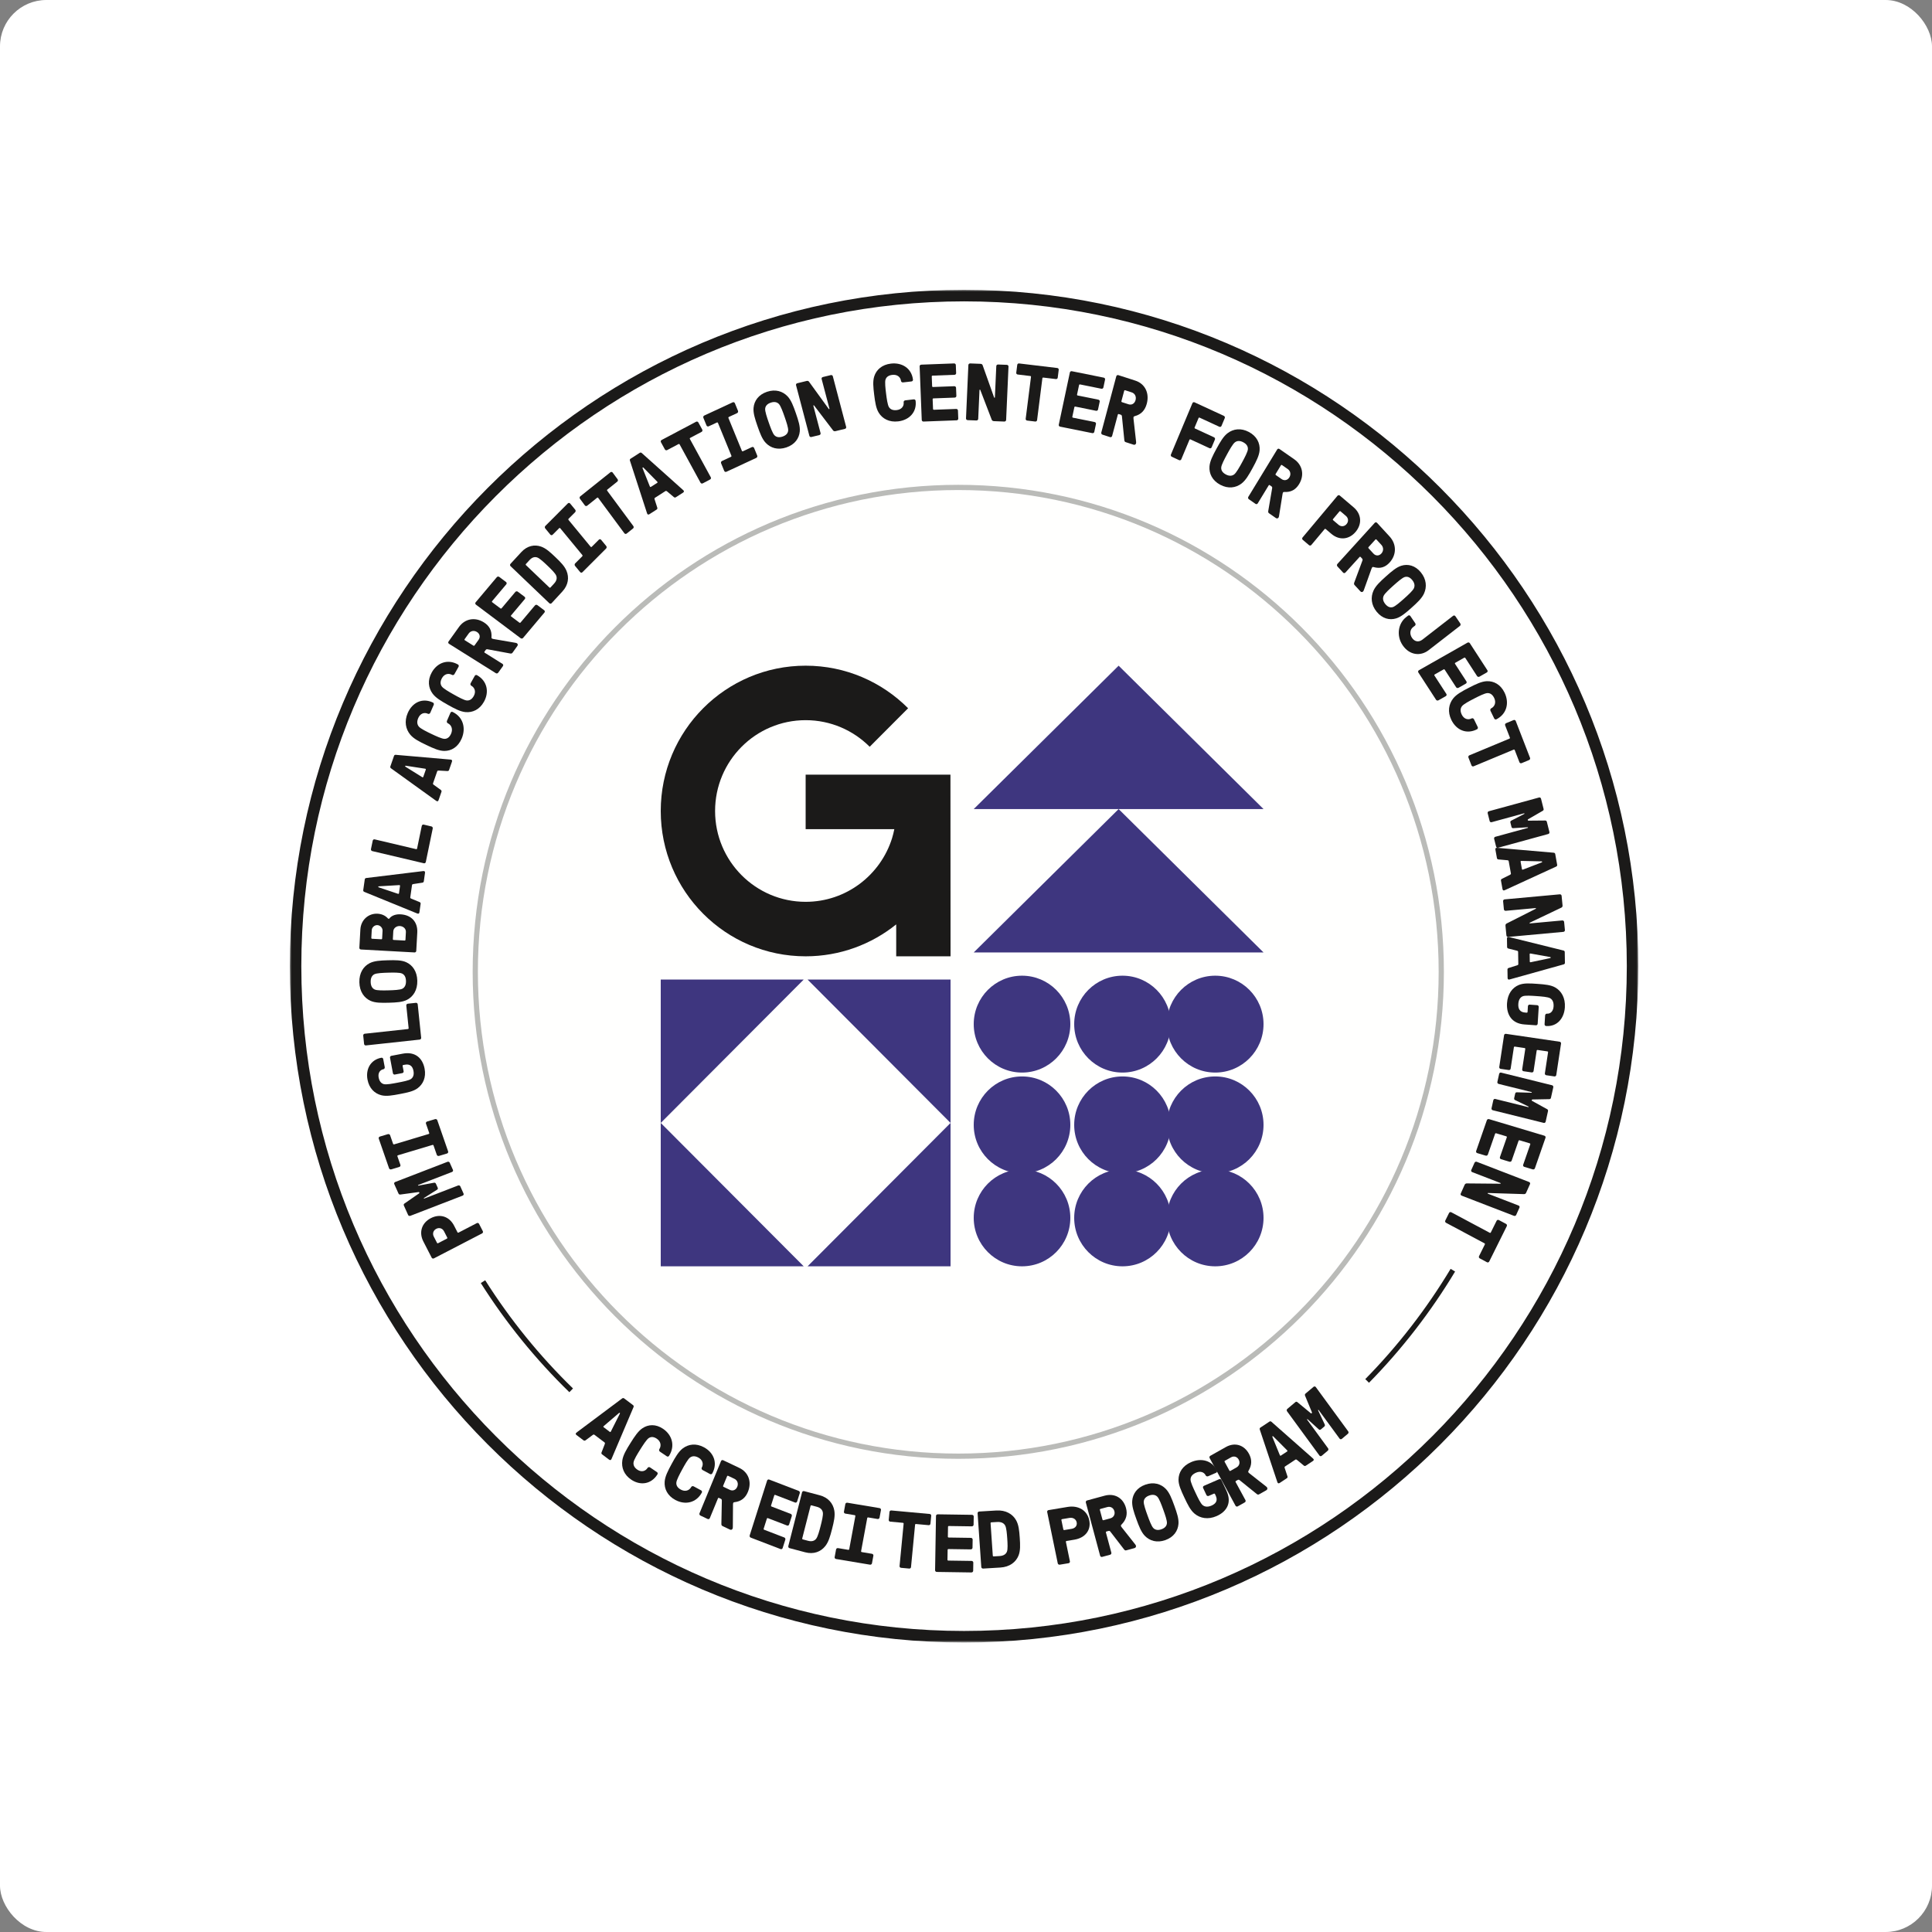 <?xml version="1.0" encoding="UTF-8"?>
<svg width="500px" height="500px" viewBox="0 0 500 500" version="1.1" xmlns="http://www.w3.org/2000/svg" xmlns:xlink="http://www.w3.org/1999/xlink">
    <rect x="0" y="0" width="500" height="500" fill="#808080" stroke="none"/>
    <title>#Graphic/Outlined/Logos/Accreditation/Accreditation-PMIGAC</title>
    <defs>
        <polygon id="path-1" points="0 0 349 0 349 350 0 350"></polygon>
    </defs>
    <g id="#Graphic/Outlined/Logos/Accreditation/Accreditation-PMIGAC" stroke="none" stroke-width="1" fill="none" fill-rule="evenodd">
        <rect id="Container" fill="#FFFFFF" x="0" y="0" width="500" height="500" rx="12"></rect>
        <g id="Logo" transform="translate(75, 75)">
            <g id="Group-4">
                <mask id="mask-2" fill="white">
                    <use xlink:href="#path-1"></use>
                </mask>
                <g id="Clip-2"></g>
                <path d="M174.5,350.083 C78.28,350.083 0,271.56 0,175.042 C0,78.523 78.28,0 174.5,0 C270.72,0 349,78.523 349,175.042 C349,271.56 270.72,350.083 174.5,350.083" id="Fill-1" fill="#FFFFFE" mask="url(#mask-2)"></path>
                <path d="M174.5,2.992 C79.925,2.992 2.983,80.173 2.983,175.042 C2.983,269.91 79.925,347.091 174.5,347.091 C269.075,347.091 346.017,269.91 346.017,175.042 C346.017,80.173 269.075,2.992 174.5,2.992 Z M174.5,350.083 C78.28,350.083 0,271.56 0,175.042 C0,78.523 78.28,0 174.5,0 C270.72,0 349,78.523 349,175.042 C349,271.56 270.72,350.083 174.5,350.083 L174.5,350.083 Z" id="Fill-3" fill="#1B1A19" mask="url(#mask-2)"></path>
            </g>
            <path d="M82.806,295.559 C82.909,295.637 83.013,295.608 83.089,295.476 L85.391,290.906 C85.454,290.793 85.477,290.729 85.425,290.691 L85.355,290.639 C85.305,290.601 85.247,290.638 85.151,290.725 L81.234,294.076 C81.124,294.18 81.122,294.287 81.226,294.365 L82.806,295.559 Z M74.065,295.882 C74.131,295.799 74.202,295.745 74.398,295.597 L86.007,286.916 C86.192,286.785 86.378,286.792 86.533,286.909 L88.835,288.648 C88.989,288.766 89.044,288.94 88.963,289.148 L83.351,302.361 C83.257,302.584 83.22,302.665 83.155,302.749 C83.036,302.9 82.836,302.911 82.612,302.742 L80.809,301.38 C80.654,301.262 80.601,301.087 80.68,300.88 L81.511,298.741 C81.578,298.552 81.606,298.411 81.451,298.294 L78.841,296.323 C78.686,296.205 78.568,296.25 78.385,296.38 L76.54,297.752 C76.355,297.881 76.169,297.874 76.015,297.758 L74.211,296.396 C73.987,296.227 73.946,296.035 74.065,295.882 L74.065,295.882 Z" id="Fill-5" fill="#1B1A19"></path>
            <path d="M86.06,302.928 C86.267,301.564 87.088,300.174 88.174,298.443 C89.259,296.713 90.151,295.37 91.27,294.622 C92.775,293.616 94.701,293.491 96.597,294.772 C98.931,296.349 99.791,299.161 98.157,301.766 C98.033,301.967 97.77,302.024 97.579,301.894 L95.788,300.685 C95.595,300.553 95.504,300.259 95.63,300.059 C96.224,299.112 95.987,298.017 94.986,297.34 C94.196,296.807 93.493,296.773 92.893,297.176 C92.333,297.549 91.414,298.976 90.683,300.142 C89.952,301.306 89.067,302.757 88.963,303.439 C88.855,304.17 89.17,304.823 89.959,305.357 C90.96,306.033 92.02,305.815 92.615,304.868 C92.74,304.668 93.036,304.634 93.228,304.764 L95.019,305.974 C95.212,306.104 95.268,306.377 95.14,306.576 C93.531,309.145 90.718,309.528 88.349,307.925 C86.453,306.645 85.783,304.764 86.06,302.928" id="Fill-6" fill="#1B1A19"></path>
            <path d="M97.015,308.45 C97.117,307.089 97.849,305.653 98.826,303.861 C99.803,302.067 100.612,300.674 101.7,299.844 C103.167,298.731 105.135,298.45 107.182,299.555 C109.705,300.913 110.811,303.611 109.341,306.311 C109.229,306.517 108.966,306.596 108.757,306.482 L106.823,305.44 C106.614,305.327 106.498,305.045 106.611,304.837 C107.145,303.855 106.814,302.798 105.733,302.215 C104.88,301.755 104.156,301.778 103.572,302.217 C103.026,302.632 102.195,304.113 101.539,305.32 C100.88,306.53 100.087,308.031 100.036,308.712 C99.983,309.441 100.359,310.058 101.212,310.518 C102.291,311.101 103.363,310.801 103.899,309.819 C104.011,309.612 104.312,309.554 104.521,309.668 L106.455,310.711 C106.664,310.823 106.742,311.085 106.629,311.292 C105.179,313.954 102.322,314.561 99.762,313.18 C97.714,312.075 96.877,310.28 97.015,308.45" id="Fill-7" fill="#1B1A19"></path>
            <path d="M113.88,310.572 C114.661,310.943 115.458,310.614 115.803,309.775 C116.149,308.935 115.84,308.082 115.06,307.711 L113.441,306.942 C113.327,306.887 113.218,306.934 113.167,307.056 L112.155,309.509 C112.106,309.632 112.147,309.75 112.262,309.804 L113.88,310.572 Z M106.035,316.625 L111.597,303.132 C111.688,302.907 111.936,302.803 112.145,302.904 L116.335,304.894 C118.715,306.024 119.618,308.53 118.565,311.087 C117.908,312.681 116.79,313.568 115.093,313.764 C114.926,313.783 114.817,313.827 114.766,313.951 C114.732,314.034 114.709,314.145 114.701,314.384 L114.657,320.182 C114.649,320.421 114.642,320.492 114.592,320.616 C114.482,320.881 114.208,320.995 113.922,320.86 L112.018,319.955 C111.77,319.837 111.689,319.701 111.693,319.361 L111.81,313.33 C111.821,313.139 111.73,312.974 111.578,312.9 L111.082,312.665 C110.968,312.612 110.858,312.658 110.808,312.779 L108.702,317.89 C108.609,318.116 108.362,318.219 108.152,318.119 L106.248,317.215 C106.038,317.114 105.944,316.85 106.035,316.625 L106.035,316.625 Z" id="Fill-8" fill="#1B1A19"></path>
            <path d="M119.023,322.351 L123.524,308.184 C123.599,307.948 123.836,307.824 124.05,307.904 L131.724,310.851 C131.938,310.935 132.052,311.196 131.977,311.432 L131.295,313.578 C131.221,313.814 130.983,313.94 130.768,313.856 L125.635,311.884 C125.517,311.84 125.412,311.895 125.371,312.024 L124.553,314.6 C124.511,314.729 124.562,314.845 124.679,314.889 L129.657,316.802 C129.872,316.884 129.987,317.143 129.912,317.38 L129.229,319.527 C129.154,319.763 128.917,319.888 128.703,319.807 L123.724,317.894 C123.608,317.85 123.501,317.906 123.461,318.035 L122.642,320.611 C122.602,320.739 122.653,320.854 122.77,320.9 L127.983,322.901 C128.196,322.984 128.311,323.244 128.236,323.481 L127.554,325.626 C127.478,325.863 127.242,325.988 127.027,325.906 L119.276,322.93 C119.063,322.848 118.948,322.587 119.023,322.351" id="Fill-9" fill="#1B1A19"></path>
            <path d="M134.138,323.759 C135.069,324.005 135.761,323.807 136.218,323.232 C136.644,322.693 137.053,321.181 137.376,319.917 C137.7,318.653 138.067,317.13 137.954,316.443 C137.831,315.714 137.323,315.197 136.392,314.95 L135.025,314.587 C134.901,314.555 134.796,314.618 134.764,314.745 L132.618,323.131 C132.586,323.258 132.647,323.363 132.771,323.397 L134.138,323.759 Z M129.014,325.123 L132.572,311.215 C132.632,310.984 132.866,310.842 133.094,310.902 L137.152,311.978 C139.388,312.571 140.624,314.136 140.927,315.973 C141.154,317.337 140.822,318.802 140.337,320.699 C139.852,322.596 139.438,324.039 138.588,325.118 C137.442,326.571 135.613,327.324 133.377,326.731 L129.319,325.654 C129.091,325.594 128.955,325.355 129.014,325.123 L129.014,325.123 Z" id="Fill-10" fill="#1B1A19"></path>
            <path d="M146.184,317.123 L143.77,316.72 C143.528,316.679 143.366,316.458 143.409,316.229 L143.774,314.248 C143.818,314.018 144.051,313.862 144.291,313.903 L152.632,315.298 C152.874,315.337 153.036,315.56 152.993,315.789 L152.626,317.771 C152.583,318 152.352,318.155 152.11,318.115 L149.696,317.711 C149.564,317.689 149.462,317.757 149.437,317.883 L147.854,326.435 C147.831,326.559 147.904,326.658 148.035,326.68 L150.669,327.121 C150.91,327.161 151.073,327.382 151.03,327.611 L150.664,329.593 C150.621,329.823 150.388,329.977 150.148,329.936 L141.368,328.468 C141.126,328.428 140.964,328.207 141.007,327.977 L141.374,325.995 C141.415,325.767 141.648,325.612 141.889,325.652 L144.522,326.093 C144.655,326.114 144.758,326.045 144.781,325.921 L146.365,317.369 C146.388,317.243 146.316,317.146 146.184,317.123" id="Fill-11" fill="#1B1A19"></path>
            <path d="M157.804,330.297 L158.859,319.329 C158.871,319.204 158.794,319.115 158.666,319.102 L155.385,318.801 C155.153,318.781 154.98,318.577 155.002,318.349 L155.201,316.28 C155.221,316.052 155.43,315.883 155.663,315.904 L165.615,316.818 C165.847,316.841 166.02,317.043 165.998,317.271 L165.8,319.341 C165.777,319.568 165.57,319.737 165.337,319.715 L162.055,319.415 C161.927,319.403 161.834,319.477 161.823,319.601 L160.768,330.569 C160.747,330.797 160.538,330.966 160.305,330.943 L158.189,330.75 C157.955,330.729 157.783,330.525 157.804,330.297" id="Fill-12" fill="#1B1A19"></path>
            <path d="M167,331.382 L167.234,317.325 C167.239,317.09 167.444,316.901 167.693,316.905 L176.556,317.036 C176.805,317.04 177.003,317.235 177,317.47 L176.965,319.6 C176.961,319.835 176.754,320.022 176.505,320.019 L170.574,319.931 C170.441,319.928 170.347,320.012 170.346,320.14 L170.304,322.697 C170.301,322.823 170.39,322.911 170.525,322.912 L176.276,322.997 C176.524,323.002 176.724,323.197 176.721,323.432 L176.684,325.561 C176.681,325.795 176.475,325.984 176.226,325.98 L170.475,325.895 C170.34,325.894 170.249,325.976 170.247,326.104 L170.203,328.659 C170.201,328.788 170.291,328.875 170.426,328.878 L176.447,328.966 C176.694,328.97 176.895,329.165 176.891,329.398 L176.856,331.528 C176.852,331.763 176.645,331.952 176.398,331.948 L167.444,331.815 C167.196,331.811 166.996,331.617 167,331.382" id="Fill-13" fill="#1B1A19"></path>
            <path d="M183.671,327.706 C184.689,327.645 185.32,327.247 185.591,326.574 C185.844,325.945 185.762,324.424 185.674,323.159 C185.588,321.893 185.462,320.376 185.124,319.783 C184.763,319.148 184.082,318.829 183.064,318.89 L181.569,318.979 C181.435,318.987 181.35,319.078 181.359,319.204 L181.935,327.599 C181.944,327.724 182.042,327.803 182.176,327.795 L183.671,327.706 Z M178.957,330.55 L178.001,316.63 C177.985,316.398 178.175,316.195 178.425,316.182 L182.859,315.916 C185.303,315.77 187.056,316.831 187.963,318.428 C188.634,319.617 188.78,321.07 188.911,322.967 C189.041,324.866 189.096,326.323 188.592,327.581 C187.913,329.274 186.319,330.533 183.875,330.679 L179.439,330.945 C179.19,330.958 178.973,330.783 178.957,330.55 L178.957,330.55 Z" id="Fill-14" fill="#1B1A19"></path>
            <path d="M202.364,320.657 C203.285,320.505 203.817,319.81 203.644,318.983 C203.475,318.155 202.703,317.68 201.783,317.832 L199.874,318.15 C199.74,318.172 199.666,318.268 199.691,318.39 L200.19,320.811 C200.214,320.932 200.322,320.997 200.456,320.975 L202.364,320.657 Z M198.751,329.606 L196.008,316.289 C195.962,316.068 196.127,315.852 196.373,315.811 L201.311,314.989 C204.12,314.522 206.381,315.92 206.899,318.441 C207.421,320.963 205.887,322.992 203.059,323.463 L201.039,323.799 C200.903,323.822 200.83,323.918 200.855,324.039 L201.894,329.083 C201.94,329.304 201.775,329.52 201.529,329.561 L199.283,329.936 C199.036,329.977 198.797,329.829 198.751,329.606 L198.751,329.606 Z" id="Fill-15" fill="#1B1A19"></path>
            <path d="M212.343,317.95 C213.194,317.719 213.631,316.951 213.403,316.096 C213.173,315.24 212.408,314.798 211.559,315.03 L209.798,315.509 C209.673,315.542 209.612,315.648 209.645,315.774 L210.318,318.276 C210.352,318.402 210.457,318.463 210.58,318.428 L212.343,317.95 Z M209.712,327.617 L206.015,313.851 C205.953,313.621 206.09,313.383 206.317,313.32 L210.879,312.081 C213.471,311.377 215.707,312.67 216.408,315.279 C216.846,316.905 216.486,318.301 215.244,319.556 C215.12,319.68 215.059,319.785 215.094,319.911 C215.116,319.993 215.166,320.092 215.304,320.277 L218.773,324.663 C218.911,324.849 218.948,324.905 218.982,325.03 C219.055,325.302 218.904,325.565 218.593,325.65 L216.519,326.213 C216.25,326.287 216.104,326.239 215.901,325.979 L212.349,321.373 C212.242,321.222 212.069,321.157 211.904,321.203 L211.364,321.349 C211.241,321.382 211.18,321.49 211.213,321.614 L212.613,326.829 C212.676,327.058 212.539,327.296 212.311,327.359 L210.238,327.922 C210.009,327.985 209.773,327.847 209.712,327.617 L209.712,327.617 Z" id="Fill-16" fill="#1B1A19"></path>
            <path d="M227,319.194 C227.052,318.526 226.504,316.947 226.044,315.677 C225.584,314.404 224.996,312.842 224.527,312.359 C224.023,311.842 223.32,311.713 222.419,312.033 C221.517,312.353 221.058,312.898 221,313.613 C220.948,314.282 221.496,315.859 221.956,317.13 C222.416,318.402 223.004,319.964 223.473,320.449 C223.977,320.966 224.68,321.095 225.581,320.775 C226.483,320.455 226.942,319.91 227,319.194 Z M221.291,322.482 C220.353,321.515 219.774,320.038 219.091,318.15 C218.408,316.262 217.908,314.759 218.014,313.421 C218.153,311.622 219.241,310.001 221.404,309.231 C223.57,308.462 225.448,309.027 226.71,310.326 C227.647,311.293 228.226,312.77 228.909,314.658 C229.592,316.544 230.092,318.049 229.986,319.387 C229.847,321.188 228.759,322.807 226.596,323.577 C224.431,324.346 222.552,323.781 221.291,322.482 L221.291,322.482 Z" id="Fill-17" fill="#1B1A19"></path>
            <path d="M234.16,316.74 C233.087,315.854 232.383,314.412 231.515,312.573 C230.649,310.734 229.986,309.275 230,307.915 C230.014,306.09 231.042,304.36 233.257,303.396 C235.875,302.255 238.697,302.939 239.947,305.591 C240.048,305.804 239.947,306.057 239.726,306.153 L237.673,307.047 C237.45,307.143 237.148,307.065 237.046,306.853 C236.627,305.964 235.631,305.65 234.543,306.125 C233.578,306.544 233.127,307.136 233.107,307.87 C233.092,308.554 233.812,310.082 234.396,311.321 C234.979,312.559 235.7,314.087 236.247,314.526 C236.831,314.993 237.59,315.059 238.557,314.64 C239.706,314.139 240.212,313.312 239.62,312.055 L239.437,311.667 C239.383,311.552 239.266,311.509 239.145,311.561 L237.815,312.139 C237.594,312.236 237.33,312.14 237.23,311.927 L236.364,310.089 C236.263,309.876 236.363,309.624 236.584,309.526 L240.51,307.818 C240.731,307.722 240.995,307.817 241.095,308.029 L242.409,310.817 C243.86,313.894 242.5,316.211 239.843,317.368 C237.627,318.332 235.597,317.934 234.16,316.74" id="Fill-18" fill="#1B1A19"></path>
            <path d="M245.001,304.777 C245.754,304.353 245.992,303.511 245.575,302.744 C245.159,301.978 244.333,301.736 243.581,302.16 L242.02,303.039 C241.911,303.102 241.878,303.218 241.939,303.33 L243.158,305.572 C243.218,305.684 243.332,305.717 243.443,305.655 L245.001,304.777 Z M244.752,314.681 L238.052,302.349 C237.941,302.142 238.014,301.882 238.215,301.768 L242.25,299.494 C244.544,298.2 246.965,298.91 248.235,301.246 C249.026,302.703 249.01,304.127 248.124,305.628 C248.035,305.774 248.004,305.89 248.065,306.003 C248.104,306.077 248.174,306.16 248.349,306.306 L252.654,309.688 C252.828,309.832 252.878,309.879 252.938,309.992 C253.07,310.233 252.989,310.524 252.713,310.681 L250.88,311.714 C250.64,311.847 250.49,311.836 250.238,311.635 L245.802,308.058 C245.667,307.94 245.487,307.919 245.34,308.002 L244.864,308.272 C244.754,308.334 244.721,308.449 244.782,308.562 L247.32,313.232 C247.43,313.438 247.357,313.699 247.156,313.813 L245.322,314.847 C245.12,314.96 244.864,314.884 244.752,314.681 L244.752,314.681 Z" id="Fill-19" fill="#1B1A19"></path>
            <path d="M258.109,300.639 C258.213,300.569 258.22,300.464 258.121,300.353 L254.566,296.784 C254.479,296.692 254.427,296.651 254.374,296.685 L254.303,296.731 C254.251,296.765 254.269,296.83 254.321,296.946 L256.226,301.606 C256.29,301.739 256.391,301.776 256.495,301.705 L258.109,300.639 Z M255.668,308.751 C255.61,308.664 255.582,308.581 255.506,308.354 L251.024,294.945 C250.961,294.734 251.025,294.566 251.184,294.462 L253.533,292.908 C253.691,292.804 253.873,292.81 254.041,292.95 L264.647,302.312 C264.826,302.469 264.89,302.529 264.949,302.617 C265.053,302.774 265,302.961 264.772,303.111 L262.93,304.328 C262.773,304.433 262.591,304.427 262.423,304.286 L260.682,302.843 C260.524,302.72 260.403,302.649 260.244,302.754 L257.578,304.516 C257.419,304.62 257.425,304.742 257.489,304.952 L258.196,307.082 C258.26,307.29 258.194,307.46 258.036,307.564 L256.194,308.782 C255.966,308.932 255.773,308.908 255.668,308.751 L255.668,308.751 Z" id="Fill-20" fill="#1B1A19"></path>
            <path d="M264.52,290.493 L262.758,286.228 C262.654,285.978 262.705,285.796 262.882,285.647 L264.953,283.903 C265.131,283.755 265.391,283.788 265.532,283.979 L273.913,295.431 C274.052,295.621 274.021,295.901 273.844,296.05 L272.256,297.385 C272.08,297.533 271.82,297.501 271.68,297.31 L266.27,289.919 C266.206,289.831 266.067,289.892 266.128,290.009 L267.831,293.622 C267.95,293.859 267.884,294.054 267.708,294.203 L266.849,294.925 C266.671,295.076 266.478,295.097 266.294,294.916 L263.408,292.297 C263.317,292.206 263.229,292.337 263.291,292.423 L268.703,299.815 C268.841,300.007 268.811,300.284 268.633,300.434 L267.046,301.769 C266.869,301.918 266.608,301.886 266.469,301.693 L258.088,290.242 C257.947,290.05 257.979,289.773 258.157,289.623 L260.229,287.88 C260.407,287.73 260.582,287.722 260.784,287.89 L264.23,290.738 C264.404,290.871 264.599,290.706 264.52,290.493" id="Fill-21" fill="#1B1A19"></path>
            <path d="M39.914,243.659 C39.513,242.881 38.683,242.613 37.907,243.016 C37.132,243.417 36.867,244.253 37.266,245.03 L38.097,246.644 C38.154,246.758 38.27,246.794 38.383,246.736 L40.652,245.561 C40.764,245.502 40.801,245.387 40.742,245.273 L39.914,243.659 Z M49.769,244.202 L37.291,250.669 C37.083,250.777 36.825,250.693 36.718,250.485 L34.571,246.308 C33.351,243.933 34.128,241.487 36.492,240.262 C38.856,239.037 41.282,239.799 42.511,242.193 L43.39,243.902 C43.449,244.015 43.562,244.052 43.676,243.993 L48.404,241.544 C48.612,241.436 48.87,241.518 48.977,241.727 L49.953,243.626 C50.06,243.834 49.978,244.093 49.769,244.202 L49.769,244.202 Z" id="Fill-22" fill="#1B1A19"></path>
            <path d="M33.299,233.506 L28.654,234.139 C28.381,234.178 28.22,234.084 28.125,233.873 L27.034,231.437 C26.94,231.229 27.048,230.985 27.274,230.899 L40.805,225.676 C41.03,225.589 41.292,225.689 41.387,225.899 L42.22,227.763 C42.315,227.974 42.208,228.216 41.983,228.303 L33.248,231.674 C33.146,231.713 33.164,231.863 33.296,231.834 L37.293,231.094 C37.556,231.037 37.727,231.15 37.82,231.36 L38.273,232.368 C38.366,232.578 38.331,232.77 38.102,232.903 L34.727,235.032 C34.613,235.098 34.714,235.215 34.816,235.177 L43.55,231.806 C43.776,231.718 44.037,231.818 44.131,232.028 L44.966,233.892 C45.06,234.102 44.952,234.344 44.727,234.431 L31.195,239.654 C30.97,239.74 30.708,239.64 30.615,239.432 L29.523,236.996 C29.43,236.787 29.473,236.614 29.692,236.461 L33.452,233.85 C33.631,233.713 33.53,233.484 33.299,233.506" id="Fill-23" fill="#1B1A19"></path>
            <path d="M27.851,224.252 L28.624,226.475 C28.7,226.697 28.568,226.938 28.329,227.011 L26.263,227.63 C26.024,227.702 25.765,227.578 25.688,227.356 L23.022,219.675 C22.944,219.451 23.077,219.213 23.316,219.14 L25.382,218.521 C25.622,218.449 25.88,218.572 25.958,218.795 L26.729,221.019 C26.771,221.139 26.886,221.194 27.017,221.156 L35.931,218.48 C36.062,218.442 36.121,218.335 36.078,218.213 L35.237,215.788 C35.16,215.565 35.292,215.325 35.532,215.253 L37.596,214.633 C37.836,214.562 38.096,214.685 38.172,214.907 L40.978,222.993 C41.055,223.214 40.924,223.456 40.683,223.527 L38.619,224.147 C38.379,224.219 38.119,224.095 38.043,223.873 L37.201,221.447 C37.159,221.327 37.044,221.271 36.914,221.31 L27.999,223.984 C27.869,224.023 27.81,224.13 27.851,224.252" id="Fill-24" fill="#1B1A19"></path>
            <path d="M33.026,206.67 C31.944,207.452 30.412,207.764 28.468,208.136 C26.523,208.506 24.983,208.778 23.692,208.448 C21.955,208.011 20.534,206.661 20.108,204.394 C19.603,201.716 20.883,199.276 23.688,198.74 C23.913,198.698 24.132,198.847 24.174,199.074 L24.571,201.176 C24.614,201.402 24.471,201.663 24.247,201.708 C23.304,201.886 22.785,202.731 22.994,203.845 C23.181,204.832 23.644,205.384 24.337,205.573 C24.986,205.749 26.602,205.439 27.913,205.19 C29.223,204.94 30.841,204.633 31.38,204.23 C31.956,203.8 32.188,203.117 32.002,202.127 C31.782,200.954 31.105,200.293 29.775,200.546 L29.366,200.624 C29.242,200.647 29.176,200.746 29.199,200.869 L29.456,202.228 C29.498,202.456 29.348,202.676 29.123,202.719 L27.179,203.09 C26.953,203.132 26.734,202.982 26.691,202.756 L25.935,198.739 C25.894,198.513 26.041,198.292 26.267,198.249 L29.215,197.688 C32.47,197.067 34.376,198.859 34.888,201.578 C35.315,203.843 34.484,205.623 33.026,206.67" id="Fill-25" fill="#1B1A19"></path>
            <path d="M33.62,194.045 L19.693,195.556 C19.461,195.583 19.25,195.409 19.226,195.17 L19.003,193.008 C18.977,192.769 19.148,192.555 19.379,192.529 L30.563,191.316 C30.691,191.302 30.766,191.206 30.752,191.076 L30.149,185.237 C30.124,185 30.294,184.784 30.526,184.758 L32.637,184.53 C32.869,184.504 33.079,184.678 33.103,184.916 L33.998,193.566 C34.022,193.803 33.852,194.02 33.62,194.045" id="Fill-26" fill="#1B1A19"></path>
            <path d="M29.026,176.942 C28.417,176.668 26.775,176.69 25.446,176.728 C24.116,176.764 22.476,176.832 21.88,177.137 C21.245,177.469 20.907,178.129 20.931,179.138 C20.954,180.147 21.323,180.787 21.974,181.085 C22.583,181.36 24.225,181.335 25.555,181.299 C26.884,181.263 28.524,181.195 29.12,180.887 C29.755,180.554 30.093,179.894 30.069,178.885 C30.046,177.877 29.677,177.236 29.026,176.942 Z M30.351,183.746 C29.161,184.362 27.603,184.451 25.63,184.504 C23.657,184.559 22.098,184.558 20.88,184.008 C19.241,183.268 18.06,181.639 18.002,179.219 C17.944,176.799 19.048,175.108 20.649,174.277 C21.84,173.662 23.397,173.574 25.37,173.519 C27.343,173.464 28.902,173.466 30.12,174.017 C31.759,174.755 32.94,176.383 32.998,178.804 C33.056,181.225 31.953,182.916 30.351,183.746 L30.351,183.746 Z" id="Fill-27" fill="#1B1A19"></path>
            <path d="M30.045,166.209 C30.094,165.31 29.327,164.702 28.485,164.656 C27.664,164.611 26.833,165.153 26.783,166.031 L26.672,168.037 C26.666,168.162 26.745,168.25 26.871,168.257 L29.711,168.412 C29.837,168.42 29.925,168.341 29.934,168.215 L30.045,166.209 Z M24.006,165.878 C24.047,165.146 23.41,164.461 22.674,164.421 C21.937,164.38 21.249,164.994 21.208,165.724 L21.097,167.73 C21.09,167.856 21.17,167.945 21.295,167.952 L23.673,168.081 C23.8,168.09 23.888,168.01 23.895,167.884 L24.006,165.878 Z M32.283,171.489 L18.398,170.728 C18.166,170.714 17.988,170.515 18.001,170.286 L18.263,165.562 C18.404,163.013 20.418,161.341 22.712,161.468 C23.721,161.523 24.671,161.89 25.388,162.684 C25.506,162.816 25.675,162.826 25.766,162.704 C26.425,161.84 27.623,161.569 28.653,161.626 C31.452,161.779 33.145,163.591 32.99,166.371 L32.728,171.094 C32.714,171.325 32.514,171.502 32.283,171.489 L32.283,171.489 Z" id="Fill-28" fill="#1B1A19"></path>
            <path d="M28.528,154.262 C28.545,154.137 28.468,154.063 28.314,154.063 L23.117,154.372 C22.985,154.374 22.917,154.388 22.908,154.45 L22.896,154.533 C22.888,154.596 22.95,154.625 23.076,154.663 L27.995,156.314 C28.143,156.355 28.238,156.304 28.256,156.179 L28.528,154.262 Z M33.166,161.458 C33.058,161.443 32.975,161.412 32.748,161.318 L19.271,155.814 C19.065,155.723 18.978,155.562 19.005,155.375 L19.4,152.584 C19.427,152.395 19.556,152.264 19.78,152.23 L34.287,150.463 C34.532,150.431 34.622,150.422 34.728,150.437 C34.922,150.463 35.031,150.625 34.992,150.895 L34.682,153.083 C34.655,153.271 34.528,153.402 34.303,153.436 L31.994,153.788 C31.792,153.825 31.654,153.871 31.628,154.058 L31.178,157.225 C31.152,157.412 31.25,157.489 31.457,157.58 L33.592,158.458 C33.799,158.549 33.886,158.71 33.859,158.897 L33.548,161.085 C33.51,161.356 33.361,161.484 33.166,161.458 L33.166,161.458 Z" id="Fill-29" fill="#1B1A19"></path>
            <path d="M34.705,148.414 L21.325,145.258 C21.103,145.205 20.961,144.967 21.009,144.728 L21.458,142.564 C21.506,142.325 21.729,142.173 21.952,142.226 L32.696,144.76 C32.818,144.788 32.917,144.721 32.943,144.591 L34.153,138.744 C34.201,138.506 34.425,138.353 34.647,138.406 L36.675,138.884 C36.897,138.937 37.039,139.176 36.991,139.413 L35.2,148.076 C35.15,148.314 34.928,148.466 34.705,148.414" id="Fill-30" fill="#1B1A19"></path>
            <path d="M35.197,124.184 C35.24,124.063 35.182,123.973 35.038,123.942 L30.094,123.18 C29.969,123.156 29.903,123.155 29.881,123.216 L29.853,123.296 C29.833,123.358 29.884,123.399 29.994,123.463 L34.275,126.134 C34.406,126.205 34.505,126.173 34.547,126.052 L35.197,124.184 Z M38.07,132.359 C37.973,132.321 37.901,132.272 37.707,132.131 L26.186,123.835 C26.012,123.701 25.963,123.522 26.027,123.34 L26.973,120.62 C27.036,120.438 27.184,120.332 27.401,120.345 L41.386,121.561 C41.622,121.579 41.708,121.588 41.806,121.625 C41.982,121.69 42.051,121.876 41.959,122.141 L41.218,124.27 C41.155,124.454 41.007,124.558 40.789,124.547 L38.549,124.423 C38.351,124.419 38.213,124.436 38.148,124.618 L37.076,127.703 C37.013,127.885 37.09,127.983 37.264,128.116 L39.087,129.436 C39.264,129.57 39.312,129.749 39.247,129.931 L38.506,132.062 C38.415,132.325 38.248,132.424 38.07,132.359 L38.07,132.359 Z" id="Fill-31" fill="#1B1A19"></path>
            <path d="M39.988,119.341 C38.639,119.332 37.174,118.682 35.339,117.805 C33.505,116.93 32.074,116.198 31.184,115.138 C29.986,113.71 29.575,111.707 30.524,109.521 C31.695,106.831 34.279,105.499 37.04,106.818 C37.252,106.92 37.347,107.184 37.251,107.406 L36.352,109.47 C36.255,109.692 35.985,109.833 35.773,109.731 C34.769,109.252 33.748,109.668 33.247,110.821 C32.851,111.733 32.925,112.476 33.4,113.046 C33.845,113.575 35.362,114.324 36.597,114.914 C37.833,115.504 39.366,116.211 40.042,116.215 C40.763,116.218 41.347,115.788 41.742,114.877 C42.244,113.724 41.874,112.644 40.87,112.165 C40.658,112.063 40.581,111.757 40.677,111.535 L41.575,109.471 C41.673,109.249 41.924,109.15 42.137,109.252 C44.859,110.55 45.652,113.446 44.465,116.177 C43.514,118.362 41.801,119.352 39.988,119.341" id="Fill-32" fill="#1B1A19"></path>
            <path d="M45.488,109.292 C44.13,109.172 42.705,108.421 40.927,107.423 C39.149,106.425 37.766,105.6 36.954,104.503 C35.858,103.025 35.604,101.059 36.734,99.03 C38.127,96.532 40.836,95.463 43.512,96.965 C43.718,97.08 43.792,97.344 43.676,97.55 L42.609,99.465 C42.494,99.672 42.21,99.785 42.004,99.669 C41.032,99.123 39.97,99.44 39.374,100.51 C38.902,101.356 38.918,102.079 39.35,102.667 C39.758,103.215 41.226,104.063 42.425,104.736 C43.622,105.408 45.11,106.22 45.791,106.281 C46.517,106.343 47.139,105.977 47.609,105.132 C48.207,104.062 47.919,102.988 46.947,102.442 C46.741,102.327 46.687,102.026 46.802,101.819 L47.869,99.903 C47.986,99.696 48.247,99.622 48.453,99.737 C51.093,101.218 51.661,104.077 50.248,106.613 C49.118,108.642 47.315,109.453 45.488,109.292" id="Fill-33" fill="#1B1A19"></path>
            <path d="M48.864,90.568 C49.369,89.863 49.194,89.031 48.441,88.559 C47.688,88.086 46.797,88.25 46.292,88.955 L45.247,90.414 C45.173,90.518 45.195,90.633 45.307,90.702 L47.51,92.085 C47.621,92.154 47.744,92.131 47.816,92.029 L48.864,90.568 Z M53.315,99.214 L41.196,91.61 C40.993,91.483 40.939,91.224 41.075,91.036 L43.784,87.255 C45.322,85.109 47.93,84.627 50.226,86.067 C51.659,86.966 52.318,88.201 52.195,89.894 C52.183,90.059 52.207,90.174 52.318,90.244 C52.391,90.29 52.495,90.33 52.727,90.377 L58.367,91.349 C58.599,91.396 58.668,91.414 58.777,91.483 C59.016,91.632 59.077,91.919 58.891,92.177 L57.661,93.895 C57.5,94.118 57.353,94.175 57.022,94.118 L51.169,93.034 C50.985,92.994 50.807,93.057 50.708,93.195 L50.389,93.641 C50.315,93.744 50.337,93.859 50.449,93.928 L55.039,96.809 C55.241,96.935 55.295,97.193 55.16,97.382 L53.928,99.101 C53.794,99.29 53.517,99.341 53.315,99.214 L53.315,99.214 Z" id="Fill-34" fill="#1B1A19"></path>
            <path d="M59.741,90.166 L48.168,81.476 C47.976,81.331 47.944,81.064 48.096,80.881 L53.574,74.371 C53.727,74.19 54.01,74.158 54.204,74.303 L55.957,75.619 C56.15,75.764 56.183,76.033 56.03,76.215 L52.364,80.571 C52.28,80.67 52.293,80.789 52.399,80.868 L54.503,82.448 C54.609,82.527 54.735,82.514 54.818,82.415 L58.373,78.191 C58.526,78.009 58.809,77.978 59.001,78.122 L60.755,79.44 C60.948,79.585 60.98,79.852 60.827,80.034 L57.273,84.259 C57.189,84.357 57.203,84.476 57.309,84.555 L59.413,86.136 C59.517,86.214 59.643,86.202 59.727,86.102 L63.449,81.678 C63.602,81.496 63.885,81.466 64.079,81.611 L65.831,82.929 C66.025,83.072 66.056,83.34 65.903,83.523 L60.37,90.099 C60.217,90.28 59.934,90.312 59.741,90.166" id="Fill-35" fill="#1B1A19"></path>
            <path d="M68.412,76.011 C69.054,75.315 69.209,74.618 68.937,73.952 C68.682,73.329 67.6,72.267 66.688,71.395 C65.774,70.523 64.666,69.491 64.039,69.271 C63.369,69.038 62.696,69.239 62.053,69.937 L61.111,70.959 C61.026,71.052 61.031,71.173 61.122,71.259 L67.176,77.044 C67.266,77.131 67.385,77.128 67.471,77.035 L68.412,76.011 Z M67.171,81.118 L57.132,71.525 C56.964,71.365 56.955,71.095 57.113,70.925 L59.909,67.888 C61.449,66.214 63.342,65.866 65.028,66.457 C66.281,66.898 67.359,67.87 68.727,69.177 C70.097,70.486 71.118,71.52 71.629,72.765 C72.317,74.442 72.097,76.388 70.557,78.061 L67.76,81.098 C67.603,81.268 67.338,81.278 67.171,81.118 L67.171,81.118 Z" id="Fill-36" fill="#1B1A19"></path>
            <path d="M69.701,61.701 L68.015,63.39 C67.846,63.558 67.583,63.544 67.429,63.359 L66.108,61.754 C65.954,61.567 65.966,61.278 66.136,61.109 L71.962,55.275 C72.131,55.107 72.394,55.121 72.548,55.306 L73.871,56.913 C74.023,57.098 74.011,57.389 73.843,57.558 L72.155,59.246 C72.064,59.338 72.059,59.467 72.142,59.568 L77.852,66.497 C77.936,66.597 78.052,66.605 78.145,66.512 L79.985,64.67 C80.153,64.502 80.417,64.515 80.57,64.7 L81.893,66.307 C82.046,66.493 82.034,66.783 81.865,66.952 L75.731,73.09 C75.563,73.26 75.299,73.247 75.146,73.06 L73.823,71.454 C73.669,71.269 73.682,70.979 73.851,70.809 L75.691,68.967 C75.783,68.876 75.789,68.746 75.706,68.646 L69.995,61.717 C69.911,61.615 69.794,61.609 69.701,61.701" id="Fill-37" fill="#1B1A19"></path>
            <path d="M86.588,63.011 L79.819,53.862 C79.743,53.758 79.626,53.743 79.526,53.821 L76.951,55.88 C76.768,56.026 76.505,55.99 76.364,55.8 L75.086,54.074 C74.946,53.883 74.981,53.609 75.163,53.463 L82.97,47.225 C83.152,47.079 83.417,47.114 83.558,47.305 L84.834,49.031 C84.975,49.22 84.94,49.494 84.757,49.641 L82.183,51.698 C82.084,51.778 82.068,51.9 82.145,52.003 L88.914,61.153 C89.054,61.343 89.019,61.617 88.837,61.763 L87.176,63.091 C86.994,63.237 86.729,63.2 86.588,63.011" id="Fill-38" fill="#1B1A19"></path>
            <path d="M95.09,49.957 C95.197,49.89 95.204,49.785 95.105,49.673 L91.567,46.071 C91.481,45.976 91.428,45.936 91.375,45.97 L91.304,46.016 C91.25,46.049 91.267,46.113 91.319,46.231 L93.185,50.904 C93.248,51.038 93.348,51.074 93.454,51.005 L95.09,49.957 Z M92.548,58.032 C92.49,57.943 92.462,57.862 92.388,57.635 L88.023,44.196 C87.961,43.987 88.027,43.819 88.189,43.716 L90.569,42.189 C90.729,42.088 90.912,42.094 91.08,42.238 L101.648,51.698 C101.828,51.858 101.893,51.917 101.95,52.005 C102.054,52.163 101.998,52.349 101.767,52.496 L99.902,53.693 C99.742,53.796 99.559,53.786 99.391,53.646 L97.655,52.185 C97.498,52.06 97.376,51.989 97.215,52.092 L94.514,53.823 C94.354,53.927 94.358,54.049 94.42,54.259 L95.107,56.392 C95.168,56.601 95.101,56.769 94.942,56.872 L93.076,58.068 C92.844,58.216 92.651,58.191 92.548,58.032 L92.548,58.032 Z" id="Fill-39" fill="#1B1A19"></path>
            <path d="M106.292,49.92 L100.887,40.015 C100.826,39.903 100.709,39.868 100.596,39.929 L97.654,41.485 C97.446,41.596 97.183,41.518 97.07,41.312 L96.051,39.444 C95.939,39.238 96.017,38.979 96.227,38.869 L105.145,34.148 C105.354,34.037 105.616,34.115 105.728,34.32 L106.748,36.19 C106.861,36.395 106.781,36.654 106.573,36.765 L103.632,38.321 C103.518,38.382 103.483,38.497 103.544,38.608 L108.949,48.515 C109.062,48.719 108.981,48.979 108.774,49.088 L106.876,50.093 C106.666,50.204 106.404,50.126 106.292,49.92" id="Fill-40" fill="#1B1A19"></path>
            <path d="M110.53,34.343 L108.397,35.334 C108.182,35.432 107.932,35.328 107.84,35.101 L107.035,33.137 C106.942,32.911 107.04,32.643 107.255,32.544 L114.628,29.12 C114.841,29.021 115.091,29.126 115.186,29.353 L115.989,31.317 C116.083,31.543 115.983,31.811 115.77,31.91 L113.637,32.9 C113.519,32.956 113.475,33.073 113.526,33.199 L116.996,41.669 C117.047,41.793 117.158,41.839 117.274,41.785 L119.603,40.705 C119.816,40.604 120.068,40.71 120.16,40.937 L120.965,42.899 C121.058,43.128 120.96,43.394 120.746,43.493 L112.984,47.097 C112.771,47.197 112.519,47.091 112.426,46.864 L111.622,44.901 C111.529,44.674 111.627,44.408 111.84,44.309 L114.169,43.227 C114.287,43.173 114.331,43.054 114.28,42.93 L110.81,34.459 C110.76,34.334 110.647,34.289 110.53,34.343" id="Fill-41" fill="#1B1A19"></path>
            <path d="M128.977,36.426 C129.04,35.76 128.511,34.178 128.067,32.902 C127.623,31.627 127.055,30.058 126.591,29.565 C126.091,29.042 125.386,28.901 124.473,29.208 C123.561,29.516 123.091,30.053 123.023,30.771 C122.961,31.437 123.488,33.019 123.933,34.295 C124.377,35.571 124.945,37.139 125.41,37.627 C125.908,38.15 126.614,38.291 127.527,37.984 C128.439,37.676 128.909,37.139 128.977,36.426 Z M123.184,39.625 C122.253,38.646 121.694,37.164 121.034,35.269 C120.375,33.374 119.895,31.865 120.02,30.53 C120.187,28.735 121.305,27.134 123.495,26.395 C125.684,25.658 127.565,26.25 128.816,27.568 C129.745,28.546 130.306,30.028 130.966,31.923 C131.625,33.818 132.105,35.327 131.98,36.662 C131.812,38.456 130.693,40.059 128.505,40.796 C126.316,41.534 124.435,40.942 123.184,39.625 L123.184,39.625 Z" id="Fill-42" fill="#1B1A19"></path>
            <path d="M134.467,37.799 L131.013,24.684 C130.955,24.465 131.094,24.241 131.322,24.186 L133.785,23.587 C134.096,23.513 134.288,23.656 134.397,23.82 L139.48,30.831 C139.553,30.941 139.688,30.865 139.656,30.746 L137.636,23.077 C137.578,22.857 137.717,22.634 137.945,22.578 L140.015,22.076 C140.243,22.02 140.477,22.154 140.533,22.372 L143.987,35.488 C144.045,35.706 143.906,35.931 143.678,35.986 L141.235,36.579 C140.883,36.664 140.691,36.52 140.587,36.376 L135.677,29.936 C135.604,29.828 135.469,29.902 135.501,30.022 L137.364,37.095 C137.421,37.314 137.283,37.538 137.055,37.594 L134.985,38.096 C134.757,38.152 134.523,38.017 134.467,37.799" id="Fill-43" fill="#1B1A19"></path>
            <path d="M152.429,31.837 C151.722,30.7 151.486,29.152 151.24,27.184 C150.996,25.216 150.845,23.658 151.256,22.392 C151.805,20.691 153.254,19.367 155.574,19.099 C158.432,18.768 160.909,20.288 161.277,23.25 C161.305,23.478 161.135,23.688 160.899,23.715 L158.707,23.967 C158.471,23.994 158.212,23.836 158.184,23.608 C158.05,22.531 157.162,21.877 155.937,22.018 C154.97,22.13 154.391,22.555 154.171,23.237 C153.966,23.869 154.148,25.508 154.313,26.833 C154.478,28.156 154.702,29.79 155.057,30.356 C155.438,30.964 156.105,31.244 157.072,31.132 C158.295,30.99 158.997,30.153 158.863,29.075 C158.835,28.848 159.049,28.634 159.285,28.607 L161.476,28.353 C161.713,28.326 161.929,28.49 161.957,28.717 C162.321,31.638 160.334,33.716 157.434,34.053 C155.114,34.32 153.382,33.365 152.429,31.837" id="Fill-44" fill="#1B1A19"></path>
            <path d="M163.548,33.692 L163,19.809 C162.991,19.578 163.178,19.381 163.415,19.373 L171.916,19.055 C172.153,19.045 172.356,19.227 172.366,19.46 L172.448,21.563 C172.458,21.794 172.271,21.99 172.032,21.999 L166.344,22.213 C166.214,22.217 166.13,22.304 166.136,22.431 L166.235,24.955 C166.24,25.081 166.33,25.161 166.46,25.157 L171.976,24.951 C172.213,24.943 172.416,25.125 172.424,25.356 L172.508,27.459 C172.518,27.69 172.329,27.887 172.092,27.897 L166.577,28.102 C166.447,28.107 166.363,28.194 166.369,28.321 L166.468,30.844 C166.474,30.97 166.563,31.052 166.693,31.047 L172.468,30.832 C172.705,30.822 172.907,31.004 172.917,31.237 L173,33.339 C173.009,33.57 172.822,33.767 172.583,33.777 L163.998,34.097 C163.76,34.107 163.558,33.925 163.548,33.692" id="Fill-45" fill="#1B1A19"></path>
            <path d="M175,33.297 L175.616,19.457 C175.626,19.227 175.839,19.047 176.086,19.055 L178.773,19.159 C179.111,19.171 179.26,19.366 179.319,19.558 L182.275,27.863 C182.313,27.99 182.475,27.955 182.479,27.829 L182.84,19.734 C182.85,19.504 183.063,19.324 183.31,19.334 L185.568,19.42 C185.816,19.43 186.01,19.626 186,19.856 L185.385,33.695 C185.374,33.925 185.161,34.107 184.914,34.097 L182.249,33.996 C181.867,33.979 181.717,33.786 181.656,33.615 L178.698,25.919 C178.658,25.791 178.499,25.827 178.493,25.954 L178.161,33.417 C178.15,33.648 177.938,33.829 177.69,33.82 L175.432,33.733 C175.184,33.723 174.989,33.527 175,33.297" id="Fill-46" fill="#1B1A19"></path>
            <path d="M190.446,33.384 L191.819,22.541 C191.835,22.419 191.761,22.327 191.635,22.312 L188.373,21.921 C188.141,21.893 187.974,21.687 188.003,21.462 L188.263,19.417 C188.291,19.191 188.503,19.03 188.734,19.058 L198.629,20.24 C198.86,20.268 199.025,20.474 198.997,20.7 L198.738,22.746 C198.709,22.971 198.497,23.132 198.265,23.104 L195.002,22.714 C194.877,22.699 194.782,22.771 194.767,22.894 L193.395,33.736 C193.365,33.961 193.153,34.122 192.922,34.094 L190.817,33.843 C190.586,33.816 190.419,33.609 190.446,33.384" id="Fill-47" fill="#1B1A19"></path>
            <path d="M199.009,34.919 L201.883,21.393 C201.93,21.168 202.159,21.022 202.39,21.069 L210.657,22.736 C210.888,22.783 211.039,23.006 210.991,23.231 L210.556,25.28 C210.507,25.506 210.279,25.651 210.047,25.606 L204.517,24.489 C204.39,24.464 204.288,24.528 204.262,24.653 L203.74,27.11 C203.713,27.233 203.78,27.333 203.906,27.357 L209.269,28.44 C209.5,28.486 209.651,28.709 209.604,28.934 L209.168,30.984 C209.121,31.21 208.892,31.355 208.661,31.31 L203.296,30.227 C203.17,30.201 203.069,30.266 203.043,30.389 L202.519,32.848 C202.494,32.972 202.561,33.071 202.687,33.095 L208.303,34.229 C208.535,34.275 208.684,34.498 208.636,34.723 L208.201,36.772 C208.154,36.997 207.925,37.144 207.694,37.097 L199.343,35.414 C199.111,35.367 198.962,35.144 199.009,34.919" id="Fill-48" fill="#1B1A19"></path>
            <path d="M217.071,29.631 C217.893,29.896 218.643,29.445 218.883,28.542 C219.126,27.64 218.714,26.815 217.894,26.55 L216.192,26.001 C216.071,25.963 215.968,26.025 215.933,26.157 L215.228,28.798 C215.193,28.928 215.25,29.044 215.37,29.082 L217.071,29.631 Z M210.017,36.916 L213.893,22.392 C213.958,22.15 214.191,22.011 214.411,22.082 L218.816,23.502 C221.319,24.308 222.521,26.727 221.786,29.477 C221.329,31.194 220.327,32.258 218.665,32.702 C218.503,32.745 218.399,32.807 218.363,32.938 C218.34,33.027 218.33,33.144 218.351,33.389 L219.017,39.291 C219.037,39.537 219.04,39.609 219.005,39.741 C218.928,40.028 218.669,40.183 218.368,40.085 L216.367,39.441 C216.107,39.358 216.009,39.23 215.973,38.883 L215.352,32.733 C215.339,32.537 215.228,32.382 215.068,32.33 L214.547,32.162 C214.426,32.125 214.323,32.187 214.289,32.319 L212.819,37.819 C212.755,38.062 212.522,38.201 212.301,38.13 L210.3,37.485 C210.079,37.414 209.951,37.158 210.017,36.916 L210.017,36.916 Z" id="Fill-49" fill="#1B1A19"></path>
            <path d="M228.035,42.625 L233.595,29.345 C233.688,29.124 233.936,29.023 234.145,29.12 L241.75,32.633 C241.961,32.73 242.058,32.99 241.965,33.212 L241.122,35.225 C241.031,35.445 240.782,35.547 240.572,35.449 L235.457,33.087 C235.343,33.034 235.232,33.08 235.182,33.199 L234.171,35.615 C234.12,35.734 234.163,35.852 234.278,35.904 L239.202,38.178 C239.412,38.275 239.508,38.536 239.415,38.757 L238.573,40.769 C238.479,40.991 238.232,41.092 238.021,40.994 L233.098,38.72 C232.983,38.668 232.874,38.713 232.823,38.833 L230.717,43.863 C230.624,44.085 230.375,44.186 230.165,44.09 L228.249,43.205 C228.039,43.107 227.943,42.846 228.035,42.625" id="Fill-50" fill="#1B1A19"></path>
            <path d="M244.406,47.775 C244.952,47.359 245.786,45.876 246.446,44.667 C247.104,43.457 247.899,41.954 247.949,41.272 C248.002,40.543 247.624,39.926 246.766,39.466 C245.909,39.006 245.179,39.031 244.594,39.476 C244.047,39.89 243.214,41.374 242.555,42.584 C241.896,43.794 241.101,45.297 241.051,45.978 C240.998,46.706 241.377,47.324 242.233,47.783 C243.091,48.243 243.82,48.218 244.406,47.775 Z M238.014,45.718 C238.116,44.356 238.851,42.918 239.828,41.124 C240.806,39.328 241.617,37.93 242.711,37.1 C244.181,35.983 246.159,35.697 248.218,36.8 C250.278,37.903 251.12,39.699 250.986,41.531 C250.883,42.893 250.149,44.331 249.171,46.127 C248.193,47.923 247.381,49.32 246.288,50.151 C244.819,51.268 242.84,51.551 240.781,50.449 C238.723,49.346 237.878,47.55 238.014,45.718 L238.014,45.718 Z" id="Fill-51" fill="#1B1A19"></path>
            <path d="M256.679,48.99 C257.393,49.486 258.225,49.297 258.687,48.536 C259.152,47.774 258.976,46.885 258.264,46.389 L256.785,45.362 C256.682,45.289 256.567,45.315 256.5,45.426 L255.141,47.655 C255.072,47.767 255.098,47.89 255.201,47.962 L256.679,48.99 Z M248.067,53.577 L255.537,41.319 C255.662,41.114 255.919,41.056 256.111,41.189 L259.935,43.85 C262.108,45.36 262.623,47.968 261.208,50.29 C260.326,51.738 259.095,52.416 257.398,52.32 C257.232,52.31 257.117,52.336 257.049,52.446 C257.003,52.522 256.963,52.626 256.92,52.859 L256.016,58.527 C255.973,58.76 255.956,58.829 255.889,58.941 C255.742,59.181 255.454,59.247 255.194,59.065 L253.455,57.856 C253.229,57.699 253.17,57.552 253.225,57.22 L254.234,51.336 C254.273,51.151 254.209,50.974 254.068,50.877 L253.617,50.563 C253.513,50.49 253.398,50.516 253.329,50.628 L250.501,55.271 C250.376,55.476 250.118,55.534 249.926,55.401 L248.189,54.193 C247.997,54.058 247.942,53.782 248.067,53.577 L248.067,53.577 Z" id="Fill-52" fill="#1B1A19"></path>
            <path d="M271.399,60.805 C272.064,61.37 272.932,61.297 273.494,60.625 C274.055,59.955 273.981,59.079 273.316,58.514 L271.936,57.339 C271.839,57.256 271.72,57.266 271.637,57.365 L269.992,59.329 C269.911,59.426 269.92,59.547 270.018,59.63 L271.399,60.805 Z M262.098,64.104 L271.145,53.303 C271.296,53.124 271.566,53.1 271.744,53.252 L275.317,56.291 C277.346,58.017 277.561,60.582 275.849,62.628 C274.136,64.673 271.606,64.904 269.56,63.164 L268.098,61.922 C268.001,61.839 267.881,61.848 267.8,61.946 L264.373,66.037 C264.221,66.218 263.952,66.24 263.774,66.088 L262.151,64.708 C261.972,64.556 261.949,64.285 262.098,64.104 L262.098,64.104 Z" id="Fill-53" fill="#1B1A19"></path>
            <path d="M280.439,68.26 C281.043,68.916 281.896,68.912 282.496,68.251 C283.098,67.59 283.095,66.658 282.489,66.002 L281.236,64.642 C281.149,64.545 281.031,64.547 280.943,64.643 L279.186,66.578 C279.098,66.674 279.098,66.802 279.188,66.899 L280.439,68.26 Z M271.12,70.946 L280.782,60.306 C280.943,60.129 281.207,60.127 281.37,60.303 L284.612,63.826 C286.454,65.826 286.464,68.557 284.635,70.574 C283.493,71.831 282.156,72.237 280.51,71.762 C280.348,71.714 280.23,71.714 280.143,71.811 C280.085,71.875 280.026,71.972 279.938,72.197 L277.972,77.684 C277.885,77.908 277.856,77.973 277.769,78.069 C277.577,78.279 277.285,78.28 277.064,78.04 L275.589,76.44 C275.398,76.232 275.367,76.07 275.484,75.75 L277.596,70.07 C277.669,69.892 277.639,69.7 277.521,69.573 L277.138,69.155 C277.049,69.06 276.931,69.06 276.844,69.157 L273.183,73.187 C273.023,73.364 272.759,73.365 272.596,73.19 L271.122,71.588 C270.96,71.412 270.959,71.123 271.12,70.946 L271.12,70.946 Z" id="Fill-54" fill="#1B1A19"></path>
            <path d="M285.47,82.114 C286.102,81.919 287.368,80.818 288.381,79.912 C289.393,79.008 290.629,77.875 290.912,77.247 C291.213,76.577 291.09,75.856 290.481,75.112 C289.871,74.368 289.211,74.128 288.531,74.337 C287.896,74.531 286.633,75.632 285.62,76.536 C284.608,77.442 283.37,78.577 283.088,79.2 C282.788,79.87 282.91,80.591 283.52,81.335 C284.128,82.079 284.789,82.319 285.47,82.114 Z M280.457,77.858 C281.023,76.608 282.182,75.514 283.686,74.17 C285.189,72.827 286.403,71.799 287.671,71.409 C289.38,70.885 291.251,71.332 292.711,73.118 C294.172,74.904 294.304,76.907 293.542,78.588 C292.977,79.839 291.816,80.933 290.313,82.276 C288.81,83.62 287.597,84.648 286.327,85.038 C284.621,85.562 282.749,85.115 281.287,83.329 C279.827,81.543 279.697,79.54 280.457,77.858 L280.457,77.858 Z" id="Fill-55" fill="#1B1A19"></path>
            <path d="M290.43,90.083 C291.105,91.082 292.16,91.28 293.128,90.529 L301.06,84.376 C301.249,84.228 301.519,84.274 301.655,84.478 L302.919,86.348 C303.057,86.552 303.014,86.839 302.824,86.987 L294.72,93.274 C292.612,94.909 289.744,94.566 287.994,91.974 C286.34,89.53 286.818,86.338 288.926,84.702 L289.41,84.327 C289.6,84.18 289.868,84.225 290.004,84.429 L291.269,86.298 C291.406,86.503 291.365,86.789 291.174,86.937 L290.69,87.312 C289.912,87.915 289.742,89.065 290.43,90.083" id="Fill-56" fill="#1B1A19"></path>
            <path d="M292.215,98.459 L304.78,91.321 C304.989,91.202 305.265,91.265 305.393,91.461 L309.935,98.462 C310.063,98.657 309.996,98.915 309.784,99.034 L307.881,100.117 C307.673,100.235 307.397,100.172 307.269,99.975 L304.23,95.291 C304.159,95.184 304.037,95.156 303.923,95.221 L301.638,96.519 C301.524,96.583 301.494,96.697 301.564,96.805 L304.511,101.347 C304.638,101.544 304.57,101.802 304.362,101.92 L302.459,103.002 C302.249,103.121 301.973,103.058 301.846,102.862 L298.898,98.32 C298.829,98.212 298.707,98.184 298.592,98.25 L296.307,99.546 C296.192,99.612 296.164,99.726 296.233,99.833 L299.319,104.59 C299.447,104.785 299.379,105.043 299.168,105.163 L297.265,106.243 C297.056,106.363 296.78,106.3 296.652,106.103 L292.064,99.032 C291.937,98.836 292.005,98.578 292.215,98.459" id="Fill-57" fill="#1B1A19"></path>
            <path d="M301.08,105.762 C301.937,104.685 303.348,103.911 305.159,102.98 C306.969,102.049 308.418,101.353 309.773,101.294 C311.592,101.216 313.346,102.127 314.375,104.245 C315.642,106.85 315.003,109.751 312.278,111.152 C312.068,111.259 311.812,111.172 311.707,110.957 L310.735,108.958 C310.63,108.741 310.696,108.437 310.906,108.33 C311.896,107.821 312.231,106.743 311.687,105.625 C311.259,104.744 310.657,104.342 309.934,104.371 C309.257,104.4 307.742,105.156 306.522,105.782 C305.302,106.409 303.807,107.202 303.377,107.743 C302.919,108.32 302.872,109.056 303.3,109.937 C303.844,111.054 304.882,111.426 305.874,110.917 C306.083,110.81 306.36,110.937 306.464,111.152 L307.437,113.151 C307.542,113.367 307.456,113.632 307.247,113.739 C304.558,115.121 301.9,113.965 300.612,111.319 C299.583,109.203 299.927,107.214 301.08,105.762" id="Fill-58" fill="#1B1A19"></path>
            <path d="M305.265,120.482 L315.636,116.162 C315.753,116.112 315.801,116 315.753,115.877 L314.533,112.734 C314.448,112.51 314.552,112.255 314.767,112.164 L316.726,111.35 C316.94,111.259 317.188,111.369 317.274,111.592 L320.97,121.125 C321.056,121.348 320.951,121.604 320.736,121.694 L318.779,122.509 C318.563,122.598 318.318,122.489 318.23,122.267 L317.013,119.122 C316.965,119.001 316.853,118.953 316.738,119.001 L306.367,123.321 C306.15,123.411 305.904,123.301 305.817,123.078 L305.03,121.05 C304.944,120.827 305.05,120.572 305.265,120.482" id="Fill-59" fill="#1B1A19"></path>
            <path d="M320.57,137.388 L324.879,137.35 C325.132,137.347 325.266,137.464 325.324,137.69 L325.987,140.319 C326.043,140.545 325.912,140.778 325.696,140.837 L312.687,144.399 C312.47,144.458 312.247,144.321 312.189,144.095 L311.681,142.083 C311.625,141.856 311.756,141.623 311.972,141.564 L320.369,139.265 C320.468,139.239 320.471,139.084 320.347,139.096 L316.613,139.328 C316.367,139.351 316.226,139.214 316.168,138.988 L315.895,137.899 C315.837,137.673 315.895,137.483 316.121,137.377 L319.478,135.645 C319.591,135.593 319.515,135.46 319.416,135.487 L311.019,137.786 C310.802,137.845 310.577,137.709 310.521,137.483 L310.013,135.469 C309.957,135.243 310.088,135.01 310.304,134.951 L323.314,131.389 C323.531,131.33 323.755,131.467 323.812,131.693 L324.475,134.322 C324.532,134.547 324.469,134.718 324.248,134.844 L320.478,137.018 C320.295,137.135 320.358,137.38 320.57,137.388" id="Fill-60" fill="#1B1A19"></path>
            <path d="M318.875,149.927 C318.898,150.053 318.993,150.101 319.138,150.054 L323.934,148.209 C324.058,148.166 324.117,148.134 324.105,148.071 L324.091,147.988 C324.08,147.927 324.012,147.916 323.882,147.917 L318.733,147.805 C318.581,147.811 318.508,147.887 318.53,148.013 L318.875,149.927 Z M312.255,144.424 C312.36,144.405 312.448,144.412 312.693,144.433 L327.103,145.682 C327.325,145.708 327.457,145.835 327.492,146.022 L327.992,148.812 C328.027,148.999 327.946,149.163 327.747,149.263 L314.643,155.282 C314.422,155.384 314.341,155.42 314.235,155.439 C314.045,155.472 313.891,155.348 313.843,155.077 L313.45,152.891 C313.416,152.703 313.496,152.539 313.697,152.441 L315.759,151.415 C315.94,151.319 316.055,151.235 316.02,151.048 L315.451,147.883 C315.418,147.695 315.302,147.651 315.078,147.625 L312.793,147.422 C312.571,147.396 312.438,147.269 312.405,147.082 L312.012,144.895 C311.964,144.624 312.063,144.457 312.255,144.424 L312.255,144.424 Z" id="Fill-61" fill="#1B1A19"></path>
            <path d="M314.396,157.759 L328.671,156.449 C328.907,156.427 329.122,156.6 329.143,156.831 L329.386,159.345 C329.416,159.663 329.236,159.829 329.048,159.909 L320.91,163.789 C320.784,163.844 320.841,163.987 320.972,163.975 L329.321,163.21 C329.558,163.186 329.771,163.359 329.794,163.592 L329.998,165.705 C330.019,165.936 329.843,166.144 329.604,166.166 L315.331,167.477 C315.093,167.499 314.878,167.326 314.857,167.095 L314.617,164.601 C314.582,164.242 314.762,164.076 314.93,163.997 L322.441,160.196 C322.567,160.142 322.51,159.998 322.379,160.011 L314.68,160.716 C314.442,160.738 314.229,160.565 314.206,160.334 L314.002,158.222 C313.981,157.989 314.157,157.781 314.396,157.759" id="Fill-62" fill="#1B1A19"></path>
            <path d="M320.907,173.859 C320.909,173.984 320.995,174.046 321.145,174.023 L326.127,172.964 C326.254,172.943 326.319,172.92 326.318,172.858 L326.316,172.774 C326.315,172.711 326.25,172.691 326.124,172.673 L321.106,171.77 C320.958,171.752 320.873,171.815 320.876,171.94 L320.907,173.859 Z M315.314,167.479 C315.42,167.477 315.505,167.497 315.74,167.555 L329.629,170.992 C329.842,171.051 329.952,171.195 329.956,171.384 L330,174.177 C330.003,174.364 329.898,174.512 329.687,174.578 L315.914,178.42 C315.681,178.487 315.597,178.51 315.49,178.51 C315.299,178.513 315.169,178.37 315.165,178.098 L315.129,175.908 C315.126,175.722 315.231,175.574 315.442,175.508 L317.623,174.827 C317.814,174.761 317.941,174.698 317.939,174.51 L317.888,171.339 C317.884,171.152 317.775,171.092 317.563,171.032 L315.363,170.482 C315.147,170.423 315.039,170.278 315.036,170.091 L315,167.901 C314.996,167.631 315.122,167.481 315.314,167.479 L315.314,167.479 Z" id="Fill-63" fill="#1B1A19"></path>
            <path d="M318.082,179.904 C319.323,179.392 320.878,179.482 322.848,179.622 C324.818,179.764 326.371,179.898 327.537,180.581 C329.103,181.494 330.138,183.259 329.985,185.697 C329.804,188.573 327.96,190.733 325.121,190.531 C324.892,190.514 324.719,190.301 324.734,190.056 L324.876,187.798 C324.89,187.554 325.093,187.324 325.322,187.341 C326.275,187.41 326.987,186.681 327.063,185.486 C327.128,184.423 326.819,183.734 326.196,183.354 C325.614,183 323.976,182.884 322.65,182.788 C321.322,182.694 319.684,182.576 319.064,182.844 C318.401,183.132 318.007,183.77 317.94,184.832 C317.859,186.094 318.348,186.953 319.695,187.049 L320.11,187.079 C320.235,187.088 320.322,187.006 320.332,186.873 L320.423,185.41 C320.437,185.167 320.638,184.982 320.866,184.997 L322.835,185.138 C323.063,185.155 323.237,185.367 323.222,185.611 L322.95,189.93 C322.935,190.174 322.737,190.358 322.508,190.344 L319.524,190.129 C316.227,189.893 314.834,187.547 315.016,184.623 C315.17,182.187 316.415,180.585 318.082,179.904" id="Fill-64" fill="#1B1A19"></path>
            <path d="M314.735,192.555 L328.637,194.597 C328.869,194.632 329.03,194.846 328.995,195.074 L327.761,203.223 C327.725,203.452 327.507,203.61 327.276,203.577 L325.169,203.268 C324.938,203.233 324.776,203.019 324.811,202.79 L325.639,197.337 C325.658,197.212 325.585,197.118 325.459,197.099 L322.932,196.728 C322.804,196.709 322.708,196.78 322.689,196.903 L321.887,202.193 C321.854,202.42 321.635,202.579 321.403,202.544 L319.298,202.235 C319.066,202.201 318.905,201.986 318.939,201.757 L319.741,196.47 C319.761,196.345 319.688,196.251 319.562,196.232 L317.034,195.86 C316.908,195.841 316.811,195.913 316.793,196.037 L315.952,201.575 C315.919,201.802 315.701,201.961 315.469,201.926 L313.362,201.618 C313.131,201.583 312.969,201.368 313.005,201.141 L314.252,192.907 C314.286,192.679 314.505,192.52 314.735,192.555" id="Fill-65" fill="#1B1A19"></path>
            <path d="M321.518,209.922 L325.377,212.042 C325.603,212.165 325.67,212.338 325.618,212.571 L325.017,215.281 C324.966,215.513 324.743,215.659 324.523,215.605 L311.316,212.326 C311.096,212.272 310.959,212.038 311.011,211.805 L311.47,209.73 C311.521,209.497 311.744,209.351 311.964,209.406 L320.489,211.521 C320.589,211.547 320.662,211.408 320.546,211.357 L317.113,209.701 C316.882,209.6 316.821,209.405 316.873,209.172 L317.121,208.05 C317.173,207.817 317.311,207.674 317.559,207.689 L321.335,207.801 C321.461,207.808 321.453,207.651 321.352,207.627 L312.829,205.511 C312.609,205.457 312.47,205.222 312.521,204.989 L312.981,202.913 C313.033,202.68 313.256,202.536 313.476,202.59 L326.683,205.867 C326.903,205.922 327.041,206.157 326.989,206.39 L326.388,209.099 C326.337,209.332 326.204,209.455 325.95,209.459 L321.603,209.542 C321.389,209.556 321.332,209.81 321.518,209.922" id="Fill-66" fill="#1B1A19"></path>
            <path d="M310.372,214.634 L324.684,218.917 C324.924,218.989 325.055,219.229 324.978,219.45 L322.229,227.358 C322.152,227.579 321.894,227.701 321.656,227.63 L319.486,226.98 C319.248,226.909 319.115,226.67 319.193,226.448 L321.032,221.157 C321.075,221.036 321.016,220.93 320.887,220.891 L318.284,220.111 C318.154,220.073 318.039,220.126 317.998,220.248 L316.214,225.379 C316.136,225.6 315.877,225.723 315.639,225.652 L313.472,225.001 C313.233,224.93 313.101,224.692 313.176,224.471 L314.962,219.34 C315.004,219.218 314.946,219.112 314.815,219.074 L312.212,218.294 C312.083,218.256 311.968,218.309 311.926,218.43 L310.058,223.801 C309.981,224.024 309.723,224.146 309.485,224.075 L307.316,223.426 C307.078,223.354 306.945,223.114 307.022,222.893 L309.801,214.905 C309.876,214.684 310.134,214.562 310.372,214.634" id="Fill-67" fill="#1B1A19"></path>
            <path d="M307.194,225.676 L320.727,230.899 C320.952,230.985 321.06,231.229 320.966,231.437 L319.952,233.702 C319.825,233.988 319.58,234.05 319.369,234.036 L310.119,233.747 C309.98,233.739 309.961,233.888 310.085,233.935 L317.998,236.989 C318.225,237.075 318.332,237.319 318.237,237.527 L317.386,239.432 C317.292,239.64 317.031,239.74 316.805,239.654 L303.273,234.431 C303.048,234.344 302.94,234.102 303.034,233.892 L304.039,231.646 C304.184,231.323 304.429,231.261 304.618,231.267 L313.265,231.346 C313.404,231.355 313.423,231.205 313.299,231.158 L306,228.341 C305.775,228.254 305.668,228.012 305.761,227.802 L306.614,225.899 C306.708,225.689 306.969,225.589 307.194,225.676" id="Fill-68" fill="#1B1A19"></path>
            <path d="M300.583,238.73 L310.54,244.043 C310.652,244.102 310.767,244.065 310.824,243.948 L312.324,240.931 C312.43,240.718 312.686,240.631 312.892,240.742 L314.771,241.745 C314.977,241.855 315.06,242.12 314.954,242.334 L310.407,251.482 C310.3,251.696 310.044,251.782 309.838,251.67 L307.959,250.667 C307.752,250.557 307.67,250.293 307.777,250.078 L309.276,247.063 C309.335,246.945 309.297,246.827 309.185,246.767 L299.23,241.455 C299.021,241.345 298.941,241.079 299.047,240.866 L300.014,238.92 C300.12,238.705 300.376,238.62 300.583,238.73" id="Fill-69" fill="#1B1A19"></path>
            <polyline id="Fill-70" fill="#3E367F" points="214.501 171.49 252 171.49 214.501 134.384 177 171.49 214.501 171.49"></polyline>
            <polyline id="Fill-71" fill="#3E367F" points="214.501 97.278 177 134.384 252 134.384 214.501 97.278"></polyline>
            <polyline id="Fill-72" fill="#3E367F" points="171 178.51 134 178.51 171 215.616 171 178.51"></polyline>
            <polyline id="Fill-73" fill="#3E367F" points="96 252.722 133 252.722 96 215.616 96 252.722"></polyline>
            <polyline id="Fill-74" fill="#3E367F" points="171 215.616 134 252.722 171 252.722 171 215.616"></polyline>
            <polyline id="Fill-75" fill="#3E367F" points="96 178.51 96 215.616 133 178.51 96 178.51"></polyline>
            <path d="M202,190.044 C202,196.966 196.403,202.579 189.5,202.579 C182.595,202.579 177,196.966 177,190.044 C177,183.121 182.595,177.507 189.5,177.507 C196.403,177.507 202,183.121 202,190.044" id="Fill-76" fill="#3E367F"></path>
            <path d="M228,190.044 C228,196.966 222.402,202.579 215.501,202.579 C208.596,202.579 203,196.966 203,190.044 C203,183.121 208.596,177.507 215.501,177.507 C222.402,177.507 228,183.121 228,190.044" id="Fill-77" fill="#3E367F"></path>
            <path d="M252,190.044 C252,196.966 246.403,202.579 239.5,202.579 C232.595,202.579 227,196.966 227,190.044 C227,183.121 232.595,177.507 239.5,177.507 C246.403,177.507 252,183.121 252,190.044" id="Fill-78" fill="#3E367F"></path>
            <path d="M202,216.117 C202,223.042 196.403,228.653 189.5,228.653 C182.595,228.653 177,223.042 177,216.117 C177,209.194 182.595,203.582 189.5,203.582 C196.403,203.582 202,209.194 202,216.117" id="Fill-79" fill="#3E367F"></path>
            <path d="M228,216.117 C228,223.042 222.402,228.653 215.501,228.653 C208.596,228.653 203,223.042 203,216.117 C203,209.194 208.596,203.582 215.501,203.582 C222.402,203.582 228,209.194 228,216.117" id="Fill-80" fill="#3E367F"></path>
            <path d="M252,216.117 C252,223.042 246.403,228.653 239.5,228.653 C232.595,228.653 227,223.042 227,216.117 C227,209.194 232.595,203.582 239.5,203.582 C246.403,203.582 252,209.194 252,216.117" id="Fill-81" fill="#3E367F"></path>
            <path d="M202,240.186 C202,247.11 196.403,252.722 189.5,252.722 C182.595,252.722 177,247.11 177,240.186 C177,233.264 182.595,227.65 189.5,227.65 C196.403,227.65 202,233.264 202,240.186" id="Fill-82" fill="#3E367F"></path>
            <path d="M228,240.186 C228,247.11 222.402,252.722 215.501,252.722 C208.596,252.722 203,247.11 203,240.186 C203,233.264 208.596,227.65 215.501,227.65 C222.402,227.65 228,233.264 228,240.186" id="Fill-83" fill="#3E367F"></path>
            <path d="M252,240.186 C252,247.11 246.403,252.722 239.5,252.722 C232.595,252.722 227,247.11 227,240.186 C227,233.264 232.595,227.65 239.5,227.65 C246.403,227.65 252,233.264 252,240.186" id="Fill-84" fill="#3E367F"></path>
            <path d="M170.975,125.484 L133.5,125.484 L133.5,139.586 L156.45,139.586 C156.289,140.384 156.101,141.17 155.863,141.936 C152.875,151.473 143.993,158.391 133.5,158.391 C120.557,158.391 110.063,147.867 110.063,134.885 C110.063,121.904 120.557,111.38 133.5,111.38 C139.972,111.38 145.831,114.011 150.072,118.265 L160.016,108.293 C153.23,101.487 143.856,97.278 133.5,97.278 C112.789,97.278 96,114.115 96,134.885 C96,155.656 112.789,172.493 133.5,172.493 C142.371,172.493 150.516,169.397 156.937,164.233 L156.937,172.493 L171,172.493 L170.975,125.484" id="Fill-85" fill="#1B1A19"></path>
            <path d="M298,176.504 C298,245.737 242.035,301.862 172.999,301.862 C103.964,301.862 48,245.737 48,176.504 C48,107.272 103.964,51.146 172.999,51.146 C242.035,51.146 298,107.272 298,176.504 Z" id="Stroke-86" stroke="#BABBB8" stroke-width="1.35"></path>
            <path d="M50,256.692 C56.523,266.998 64.195,276.434 72.821,284.814 M278.813,282.385 C287.301,273.752 294.743,264.121 301,253.725" id="Stroke-87" stroke="#1B1A19" stroke-width="1.35"></path>
        </g>
    </g>
</svg>